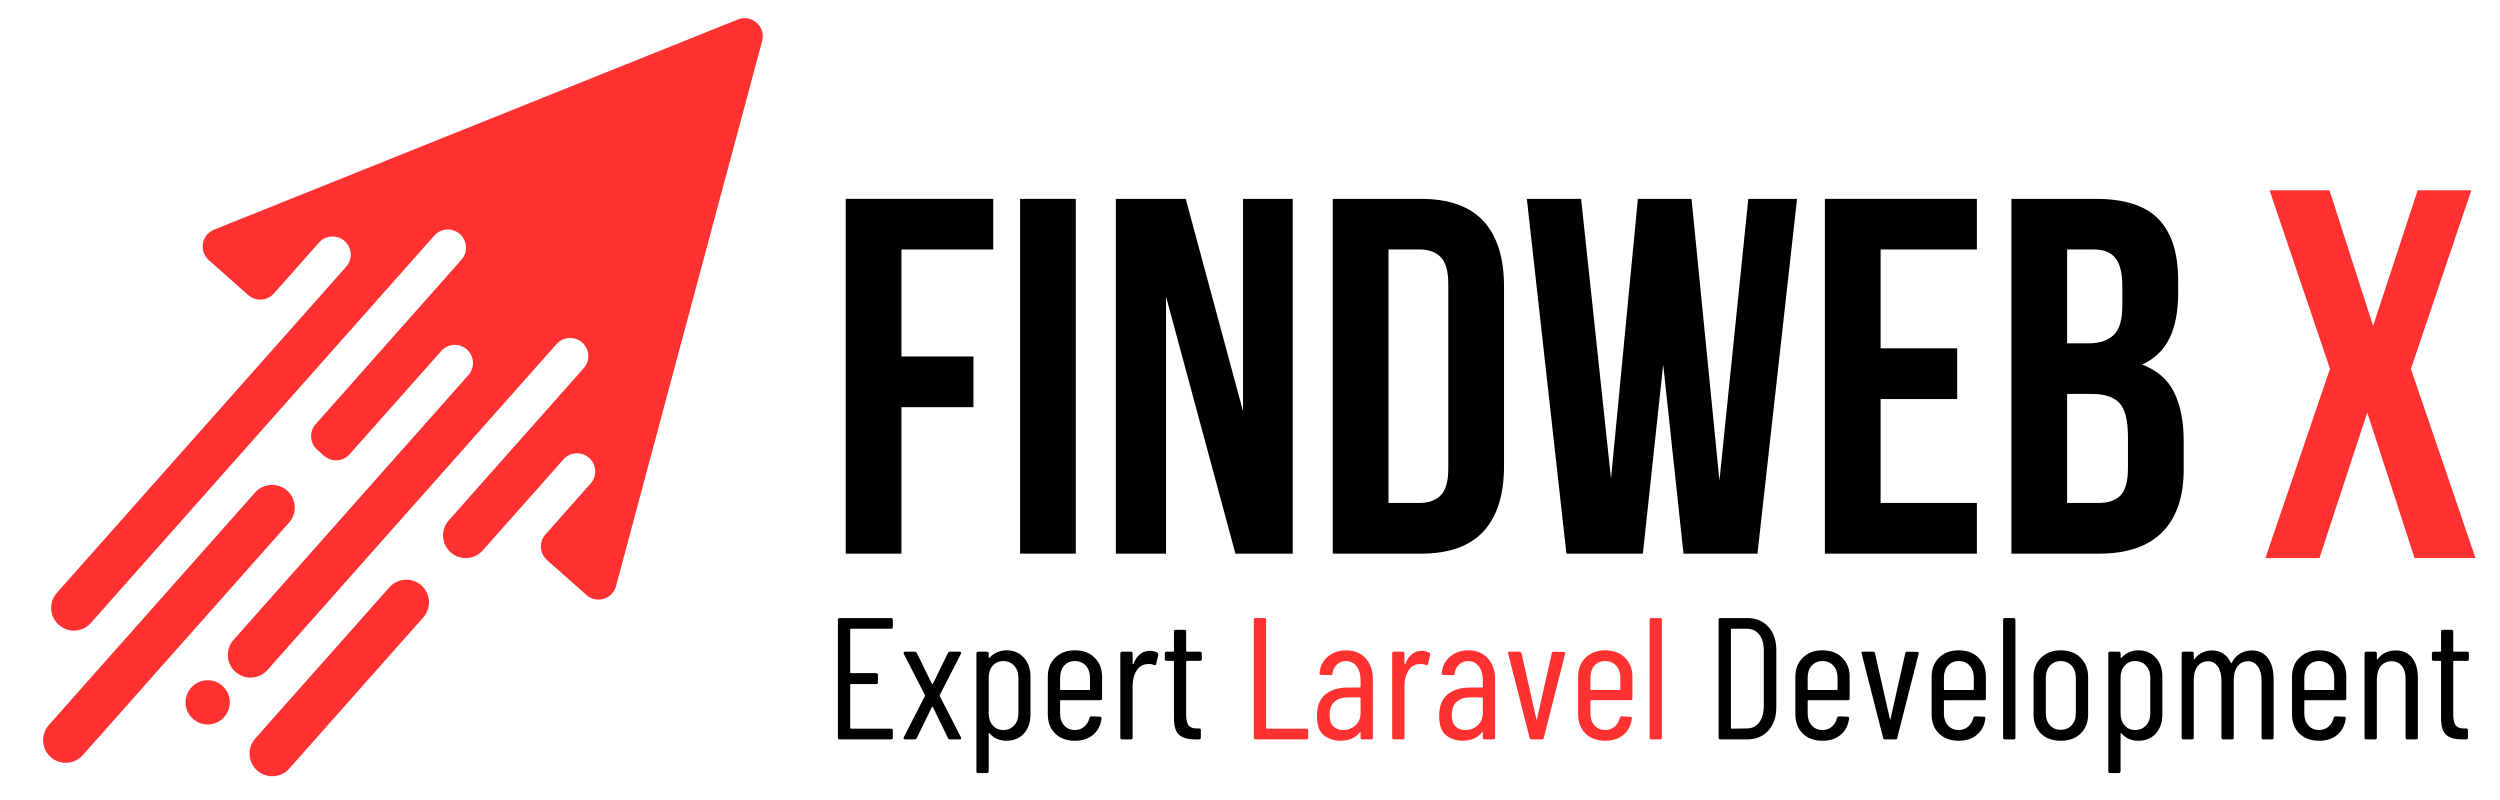 <svg xmlns="http://www.w3.org/2000/svg" xmlns:xlink="http://www.w3.org/1999/xlink" width="500" zoomAndPan="magnify" viewBox="0 0 375 120" height="160" preserveAspectRatio="xMidYMid meet" version="1.0"><defs><g/><clipPath id="fdb4c1b22c"><path d="M 6 2 L 115 2 L 115 117 L 6 117 Z M 6 2 " clip-rule="nonzero"/></clipPath><clipPath id="318f9894b6"><path d="M 0 8.816 L 114.543 1.949 L 121.141 112.004 L 6.598 118.867 Z M 0 8.816 " clip-rule="nonzero"/></clipPath><clipPath id="8eccac735e"><path d="M 0 8.816 L 114.543 1.949 L 121.141 112.004 L 6.598 118.867 Z M 0 8.816 " clip-rule="nonzero"/></clipPath></defs><g clip-path="url(#fdb4c1b22c)"><g clip-path="url(#318f9894b6)"><g clip-path="url(#8eccac735e)"><path fill="#ff3131" d="M 87.965 89.254 L 82.051 84.012 C 80.922 83.012 80.82 81.293 81.82 80.164 L 88.594 72.523 C 89.594 71.398 89.492 69.68 88.363 68.68 C 87.238 67.68 85.52 67.781 84.52 68.91 L 72.406 82.566 C 71.16 83.973 69.012 84.102 67.605 82.852 C 66.199 81.605 66.07 79.457 67.316 78.051 L 87.559 55.227 C 88.559 54.098 88.453 52.379 87.328 51.379 C 86.199 50.383 84.48 50.484 83.48 51.609 L 40.125 100.496 C 38.879 101.902 36.727 102.031 35.32 100.785 C 33.914 99.535 33.785 97.387 35.035 95.98 L 70.258 56.262 C 71.258 55.137 71.156 53.418 70.027 52.418 C 68.902 51.418 67.184 51.52 66.184 52.648 L 52.445 68.137 C 51.445 69.262 49.727 69.367 48.602 68.367 L 47.582 67.461 C 46.453 66.461 46.352 64.742 47.352 63.617 L 69.219 38.961 C 70.215 37.832 70.113 36.113 68.988 35.113 C 67.859 34.113 66.141 34.219 65.141 35.344 L 13.625 93.445 C 12.375 94.852 10.227 94.98 8.82 93.734 C 7.414 92.488 7.285 90.336 8.531 88.93 L 51.922 40.008 C 52.922 38.879 52.82 37.16 51.691 36.16 C 50.566 35.16 48.848 35.266 47.848 36.391 L 41.078 44.031 C 40.078 45.156 38.359 45.262 37.23 44.262 L 31.316 39.016 C 29.805 37.676 30.234 35.207 32.109 34.449 L 110.676 2.922 C 112.758 2.086 114.902 3.984 114.32 6.152 L 92.402 87.922 C 91.875 89.875 89.477 90.598 87.965 89.254 Z M 43.066 73.59 C 41.66 72.344 39.508 72.473 38.262 73.879 L 7.32 108.762 C 6.074 110.168 6.203 112.32 7.609 113.566 C 9.016 114.812 11.168 114.684 12.414 113.277 L 43.352 78.395 C 44.602 76.988 44.473 74.84 43.066 73.59 Z M 63.207 87.812 C 61.801 86.566 59.648 86.695 58.402 88.102 L 38.289 110.777 C 37.043 112.184 37.172 114.332 38.578 115.578 C 39.984 116.828 42.137 116.699 43.383 115.293 L 63.492 92.617 C 64.742 91.211 64.613 89.059 63.207 87.812 Z M 33.355 102.871 C 31.984 101.656 29.887 101.781 28.672 103.152 C 27.457 104.523 27.582 106.621 28.953 107.836 C 30.324 109.051 32.422 108.926 33.637 107.555 C 34.852 106.184 34.727 104.086 33.355 102.871 Z M 33.355 102.871 " fill-opacity="1" fill-rule="nonzero"/></g></g></g><g fill="#000000" fill-opacity="1"><g transform="translate(123.812, 83.047)"><g><path d="M 11.406 -29.578 L 22.203 -29.578 L 22.203 -21.969 L 11.406 -21.969 L 11.406 0 L 3.047 0 L 3.047 -53.219 L 25.172 -53.219 L 25.172 -45.625 L 11.406 -45.625 Z M 11.406 -29.578 "/></g></g></g><g fill="#000000" fill-opacity="1"><g transform="translate(149.963, 83.047)"><g><path d="M 3.047 -53.219 L 11.406 -53.219 L 11.406 0 L 3.047 0 Z M 3.047 -53.219 "/></g></g></g><g fill="#000000" fill-opacity="1"><g transform="translate(164.407, 83.047)"><g><path d="M 10.5 -38.547 L 10.5 0 L 2.969 0 L 2.969 -53.219 L 13.453 -53.219 L 22.047 -21.359 L 22.047 -53.219 L 29.5 -53.219 L 29.5 0 L 20.906 0 Z M 10.5 -38.547 "/></g></g></g><g fill="#000000" fill-opacity="1"><g transform="translate(196.869, 83.047)"><g><path d="M 3.047 -53.219 L 16.266 -53.219 C 20.473 -53.219 23.602 -52.102 25.656 -49.875 C 27.707 -47.645 28.734 -44.375 28.734 -40.062 L 28.734 -13.156 C 28.734 -8.844 27.707 -5.57 25.656 -3.344 C 23.602 -1.113 20.473 0 16.266 0 L 3.047 0 Z M 11.406 -45.625 L 11.406 -7.609 L 16.125 -7.609 C 17.438 -7.609 18.473 -7.988 19.234 -8.75 C 19.992 -9.508 20.375 -10.848 20.375 -12.766 L 20.375 -40.453 C 20.375 -42.379 19.992 -43.723 19.234 -44.484 C 18.473 -45.242 17.438 -45.625 16.125 -45.625 Z M 11.406 -45.625 "/></g></g></g><g fill="#000000" fill-opacity="1"><g transform="translate(227.885, 83.047)"><g><path d="M 21.594 -28.359 L 18.547 0 L 7.078 0 L 1.141 -53.219 L 9.281 -53.219 L 13.766 -11.25 L 17.797 -53.219 L 25.844 -53.219 L 30.031 -10.953 L 34.359 -53.219 L 41.672 -53.219 L 35.734 0 L 24.641 0 Z M 21.594 -28.359 "/></g></g></g><g fill="#000000" fill-opacity="1"><g transform="translate(270.686, 83.047)"><g><path d="M 11.406 -30.797 L 22.891 -30.797 L 22.891 -23.188 L 11.406 -23.188 L 11.406 -7.609 L 25.844 -7.609 L 25.844 0 L 3.047 0 L 3.047 -53.219 L 25.844 -53.219 L 25.844 -45.625 L 11.406 -45.625 Z M 11.406 -30.797 "/></g></g></g><g fill="#000000" fill-opacity="1"><g transform="translate(298.662, 83.047)"><g><path d="M 15.656 -53.219 C 20.02 -53.219 23.176 -52.203 25.125 -50.172 C 27.082 -48.148 28.062 -45.086 28.062 -40.984 L 28.062 -39.078 C 28.062 -36.336 27.629 -34.082 26.766 -32.312 C 25.898 -30.539 24.531 -29.223 22.656 -28.359 C 24.938 -27.492 26.547 -26.086 27.484 -24.141 C 28.422 -22.191 28.891 -19.797 28.891 -16.953 L 28.891 -12.625 C 28.891 -8.52 27.82 -5.391 25.688 -3.234 C 23.562 -1.078 20.395 0 16.188 0 L 3.047 0 L 3.047 -53.219 Z M 11.406 -23.953 L 11.406 -7.609 L 16.188 -7.609 C 17.613 -7.609 18.691 -7.988 19.422 -8.75 C 20.16 -9.508 20.531 -10.875 20.531 -12.844 L 20.531 -17.484 C 20.531 -19.973 20.109 -21.672 19.266 -22.578 C 18.43 -23.492 17.051 -23.953 15.125 -23.953 Z M 11.406 -45.625 L 11.406 -31.547 L 14.672 -31.547 C 16.242 -31.547 17.473 -31.953 18.359 -32.766 C 19.242 -33.578 19.688 -35.047 19.688 -37.172 L 19.688 -40.141 C 19.688 -42.066 19.344 -43.461 18.656 -44.328 C 17.977 -45.191 16.906 -45.625 15.438 -45.625 Z M 11.406 -45.625 "/></g></g></g><g fill="#ff3131" fill-opacity="1"><g transform="translate(338.622, 83.709)"><g><path d="M 32.078 -55.172 L 23.016 -28.375 L 32.703 0 L 23.562 0 L 16.469 -21.828 L 9.297 0 L 1.188 0 L 10.875 -28.375 L 1.812 -55.172 L 10.797 -55.172 L 17.344 -34.828 L 24.031 -55.172 Z M 32.078 -55.172 "/></g></g></g><g fill="#000000" fill-opacity="1"><g transform="translate(123.812, 110.909)"><g><path d="M 10.109 -16.844 C 10.109 -16.676 10.023 -16.594 9.859 -16.594 L 3.828 -16.594 C 3.754 -16.594 3.719 -16.555 3.719 -16.484 L 3.719 -10.031 C 3.719 -9.969 3.754 -9.938 3.828 -9.938 L 7.625 -9.938 C 7.789 -9.938 7.875 -9.848 7.875 -9.672 L 7.875 -8.547 C 7.875 -8.379 7.789 -8.297 7.625 -8.297 L 3.828 -8.297 C 3.754 -8.297 3.719 -8.258 3.719 -8.188 L 3.719 -1.719 C 3.719 -1.645 3.754 -1.609 3.828 -1.609 L 9.859 -1.609 C 10.023 -1.609 10.109 -1.523 10.109 -1.359 L 10.109 -0.266 C 10.109 -0.086 10.023 0 9.859 0 L 2.125 0 C 1.957 0 1.875 -0.086 1.875 -0.266 L 1.875 -17.938 C 1.875 -18.113 1.957 -18.203 2.125 -18.203 L 9.859 -18.203 C 10.023 -18.203 10.109 -18.113 10.109 -17.938 Z M 10.109 -16.844 "/></g></g></g><g fill="#000000" fill-opacity="1"><g transform="translate(134.967, 110.909)"><g><path d="M 0.781 0 C 0.695 0 0.633 -0.031 0.594 -0.094 C 0.562 -0.156 0.562 -0.227 0.594 -0.312 L 3.766 -6.5 C 3.805 -6.551 3.805 -6.602 3.766 -6.656 L 0.594 -12.844 C 0.582 -12.875 0.578 -12.914 0.578 -12.969 C 0.578 -13.094 0.645 -13.156 0.781 -13.156 L 2.234 -13.156 C 2.391 -13.156 2.492 -13.094 2.547 -12.969 L 4.812 -8.344 C 4.832 -8.312 4.859 -8.297 4.891 -8.297 C 4.922 -8.297 4.945 -8.312 4.969 -8.344 L 7.234 -12.969 C 7.285 -13.094 7.391 -13.156 7.547 -13.156 L 9 -13.156 C 9.082 -13.156 9.141 -13.125 9.172 -13.062 C 9.211 -13 9.211 -12.926 9.172 -12.844 L 6 -6.656 C 5.988 -6.602 5.988 -6.551 6 -6.5 L 9.172 -0.312 C 9.191 -0.281 9.203 -0.238 9.203 -0.188 C 9.203 -0.062 9.133 0 9 0 L 7.547 0 C 7.391 0 7.285 -0.062 7.234 -0.188 L 4.969 -4.844 C 4.945 -4.875 4.922 -4.891 4.891 -4.891 C 4.859 -4.891 4.832 -4.875 4.812 -4.844 L 2.547 -0.188 C 2.492 -0.062 2.391 0 2.234 0 Z M 0.781 0 "/></g></g></g><g fill="#000000" fill-opacity="1"><g transform="translate(144.744, 110.909)"><g><path d="M 6.219 -13.359 C 7.312 -13.359 8.188 -12.988 8.844 -12.25 C 9.5 -11.52 9.828 -10.566 9.828 -9.391 L 9.828 -3.766 C 9.828 -2.555 9.5 -1.594 8.844 -0.875 C 8.188 -0.156 7.312 0.203 6.219 0.203 C 5.727 0.203 5.266 0.113 4.828 -0.062 C 4.398 -0.25 4.02 -0.531 3.688 -0.906 C 3.656 -0.945 3.625 -0.957 3.594 -0.938 C 3.57 -0.914 3.562 -0.891 3.562 -0.859 L 3.562 4.781 C 3.562 4.957 3.473 5.047 3.297 5.047 L 1.969 5.047 C 1.801 5.047 1.719 4.957 1.719 4.781 L 1.719 -12.891 C 1.719 -13.066 1.801 -13.156 1.969 -13.156 L 3.297 -13.156 C 3.473 -13.156 3.562 -13.066 3.562 -12.891 L 3.562 -12.297 C 3.562 -12.266 3.578 -12.242 3.609 -12.234 C 3.648 -12.223 3.688 -12.234 3.719 -12.266 C 4.031 -12.629 4.406 -12.898 4.844 -13.078 C 5.289 -13.266 5.75 -13.359 6.219 -13.359 Z M 8.016 -9.25 C 8.016 -10 7.801 -10.602 7.375 -11.062 C 6.945 -11.52 6.406 -11.75 5.75 -11.75 C 5.102 -11.75 4.578 -11.52 4.172 -11.062 C 3.766 -10.602 3.562 -10 3.562 -9.25 L 3.562 -3.906 C 3.562 -3.156 3.766 -2.551 4.172 -2.094 C 4.578 -1.633 5.102 -1.406 5.75 -1.406 C 6.406 -1.406 6.945 -1.633 7.375 -2.094 C 7.801 -2.551 8.016 -3.156 8.016 -3.906 Z M 8.016 -9.25 "/></g></g></g><g fill="#000000" fill-opacity="1"><g transform="translate(155.873, 110.909)"><g><path d="M 9.438 -6.141 C 9.438 -5.961 9.348 -5.875 9.172 -5.875 L 3.25 -5.875 C 3.176 -5.875 3.141 -5.836 3.141 -5.766 L 3.141 -3.875 C 3.141 -3.145 3.344 -2.551 3.75 -2.094 C 4.164 -1.633 4.703 -1.406 5.359 -1.406 C 5.91 -1.406 6.379 -1.57 6.766 -1.906 C 7.16 -2.25 7.422 -2.688 7.547 -3.219 C 7.598 -3.375 7.691 -3.453 7.828 -3.453 L 9.125 -3.406 C 9.195 -3.406 9.258 -3.379 9.312 -3.328 C 9.363 -3.273 9.379 -3.207 9.359 -3.125 C 9.223 -2.102 8.801 -1.289 8.094 -0.688 C 7.395 -0.094 6.484 0.203 5.359 0.203 C 4.129 0.203 3.145 -0.156 2.406 -0.875 C 1.664 -1.602 1.297 -2.566 1.297 -3.766 L 1.297 -9.391 C 1.297 -10.566 1.664 -11.52 2.406 -12.25 C 3.145 -12.988 4.129 -13.359 5.359 -13.359 C 6.609 -13.359 7.598 -12.988 8.328 -12.25 C 9.066 -11.52 9.438 -10.566 9.438 -9.391 Z M 5.359 -11.75 C 4.703 -11.75 4.164 -11.52 3.75 -11.062 C 3.344 -10.602 3.141 -10 3.141 -9.25 L 3.141 -7.516 C 3.141 -7.441 3.176 -7.406 3.25 -7.406 L 7.516 -7.406 C 7.586 -7.406 7.625 -7.441 7.625 -7.516 L 7.625 -9.25 C 7.625 -10 7.414 -10.602 7 -11.062 C 6.582 -11.52 6.035 -11.75 5.359 -11.75 Z M 5.359 -11.75 "/></g></g></g><g fill="#000000" fill-opacity="1"><g transform="translate(166.456, 110.909)"><g><path d="M 6.031 -13.281 C 6.469 -13.281 6.844 -13.188 7.156 -13 C 7.27 -12.926 7.312 -12.812 7.281 -12.656 L 6.969 -11.312 C 6.945 -11.156 6.844 -11.102 6.656 -11.156 C 6.445 -11.258 6.188 -11.312 5.875 -11.312 C 5.738 -11.312 5.633 -11.301 5.562 -11.281 C 4.938 -11.25 4.426 -10.926 4.031 -10.312 C 3.633 -9.695 3.438 -8.945 3.438 -8.062 L 3.438 -0.266 C 3.438 -0.086 3.348 0 3.172 0 L 1.844 0 C 1.676 0 1.594 -0.086 1.594 -0.266 L 1.594 -12.891 C 1.594 -13.066 1.676 -13.156 1.844 -13.156 L 3.172 -13.156 C 3.348 -13.156 3.438 -13.066 3.438 -12.891 L 3.438 -11.344 C 3.438 -11.289 3.445 -11.266 3.469 -11.266 C 3.5 -11.266 3.531 -11.281 3.562 -11.312 C 4.062 -12.625 4.883 -13.281 6.031 -13.281 Z M 6.031 -13.281 "/></g></g></g><g fill="#000000" fill-opacity="1"><g transform="translate(174.048, 110.909)"><g><path d="M 6.219 -12.031 C 6.219 -11.863 6.129 -11.781 5.953 -11.781 L 3.984 -11.781 C 3.91 -11.781 3.875 -11.742 3.875 -11.672 L 3.875 -3.719 C 3.875 -2.914 4.008 -2.363 4.281 -2.062 C 4.562 -1.758 4.988 -1.617 5.562 -1.641 L 5.828 -1.641 C 5.992 -1.641 6.078 -1.551 6.078 -1.375 L 6.078 -0.266 C 6.078 -0.086 5.992 0 5.828 0 L 5.172 0 C 4.148 0 3.375 -0.219 2.844 -0.656 C 2.312 -1.102 2.047 -1.941 2.047 -3.172 L 2.047 -11.672 C 2.047 -11.742 2.016 -11.781 1.953 -11.781 L 0.938 -11.781 C 0.758 -11.781 0.672 -11.863 0.672 -12.031 L 0.672 -12.891 C 0.672 -13.066 0.758 -13.156 0.938 -13.156 L 1.953 -13.156 C 2.016 -13.156 2.047 -13.191 2.047 -13.266 L 2.047 -16.172 C 2.047 -16.348 2.133 -16.438 2.312 -16.438 L 3.609 -16.438 C 3.785 -16.438 3.875 -16.348 3.875 -16.172 L 3.875 -13.266 C 3.875 -13.191 3.91 -13.156 3.984 -13.156 L 5.953 -13.156 C 6.129 -13.156 6.219 -13.066 6.219 -12.891 Z M 6.219 -12.031 "/></g></g></g><g fill="#000000" fill-opacity="1"><g transform="translate(180.991, 110.909)"><g/></g></g><g fill="#ff3131" fill-opacity="1"><g transform="translate(186.198, 110.909)"><g><path d="M 2.125 0 C 1.957 0 1.875 -0.086 1.875 -0.266 L 1.875 -17.938 C 1.875 -18.113 1.957 -18.203 2.125 -18.203 L 3.453 -18.203 C 3.629 -18.203 3.719 -18.113 3.719 -17.938 L 3.719 -1.719 C 3.719 -1.645 3.754 -1.609 3.828 -1.609 L 9.781 -1.609 C 9.945 -1.609 10.031 -1.523 10.031 -1.359 L 10.031 -0.266 C 10.031 -0.086 9.945 0 9.781 0 Z M 2.125 0 "/></g></g></g><g fill="#ff3131" fill-opacity="1"><g transform="translate(196.495, 110.909)"><g><path d="M 5.438 -13.359 C 6.645 -13.359 7.613 -12.961 8.344 -12.172 C 9.07 -11.391 9.438 -10.336 9.438 -9.016 L 9.438 -0.266 C 9.438 -0.086 9.348 0 9.172 0 L 7.859 0 C 7.68 0 7.594 -0.086 7.594 -0.266 L 7.594 -1.047 C 7.594 -1.078 7.578 -1.098 7.547 -1.109 C 7.523 -1.117 7.5 -1.102 7.469 -1.062 C 6.82 -0.219 5.859 0.203 4.578 0.203 C 3.617 0.203 2.789 -0.066 2.094 -0.609 C 1.395 -1.16 1.047 -2.129 1.047 -3.516 C 1.047 -4.984 1.469 -6.062 2.312 -6.75 C 3.164 -7.438 4.285 -7.781 5.672 -7.781 L 7.484 -7.781 C 7.555 -7.781 7.594 -7.812 7.594 -7.875 L 7.594 -8.891 C 7.594 -9.754 7.391 -10.445 6.984 -10.969 C 6.586 -11.488 6.051 -11.75 5.375 -11.75 C 4.863 -11.75 4.422 -11.578 4.047 -11.234 C 3.672 -10.891 3.445 -10.445 3.375 -9.906 C 3.375 -9.727 3.289 -9.641 3.125 -9.641 L 1.656 -9.672 C 1.57 -9.672 1.508 -9.695 1.469 -9.75 C 1.426 -9.801 1.414 -9.863 1.438 -9.938 C 1.52 -10.957 1.93 -11.781 2.672 -12.406 C 3.422 -13.039 4.344 -13.359 5.438 -13.359 Z M 4.969 -1.406 C 5.676 -1.406 6.289 -1.633 6.812 -2.094 C 7.332 -2.551 7.594 -3.188 7.594 -4 L 7.594 -6.188 C 7.594 -6.258 7.555 -6.297 7.484 -6.297 L 5.641 -6.297 C 4.805 -6.297 4.145 -6.07 3.656 -5.625 C 3.176 -5.188 2.938 -4.535 2.938 -3.672 C 2.938 -2.898 3.125 -2.328 3.5 -1.953 C 3.875 -1.586 4.363 -1.406 4.969 -1.406 Z M 4.969 -1.406 "/></g></g></g><g fill="#ff3131" fill-opacity="1"><g transform="translate(207.234, 110.909)"><g><path d="M 6.031 -13.281 C 6.469 -13.281 6.844 -13.188 7.156 -13 C 7.27 -12.926 7.312 -12.812 7.281 -12.656 L 6.969 -11.312 C 6.945 -11.156 6.844 -11.102 6.656 -11.156 C 6.445 -11.258 6.188 -11.312 5.875 -11.312 C 5.738 -11.312 5.633 -11.301 5.562 -11.281 C 4.938 -11.25 4.426 -10.926 4.031 -10.312 C 3.633 -9.695 3.438 -8.945 3.438 -8.062 L 3.438 -0.266 C 3.438 -0.086 3.348 0 3.172 0 L 1.844 0 C 1.676 0 1.594 -0.086 1.594 -0.266 L 1.594 -12.891 C 1.594 -13.066 1.676 -13.156 1.844 -13.156 L 3.172 -13.156 C 3.348 -13.156 3.438 -13.066 3.438 -12.891 L 3.438 -11.344 C 3.438 -11.289 3.445 -11.266 3.469 -11.266 C 3.5 -11.266 3.531 -11.281 3.562 -11.312 C 4.062 -12.625 4.883 -13.281 6.031 -13.281 Z M 6.031 -13.281 "/></g></g></g><g fill="#ff3131" fill-opacity="1"><g transform="translate(214.827, 110.909)"><g><path d="M 5.438 -13.359 C 6.645 -13.359 7.613 -12.961 8.344 -12.172 C 9.07 -11.391 9.438 -10.336 9.438 -9.016 L 9.438 -0.266 C 9.438 -0.086 9.348 0 9.172 0 L 7.859 0 C 7.68 0 7.594 -0.086 7.594 -0.266 L 7.594 -1.047 C 7.594 -1.078 7.578 -1.098 7.547 -1.109 C 7.523 -1.117 7.5 -1.102 7.469 -1.062 C 6.82 -0.219 5.859 0.203 4.578 0.203 C 3.617 0.203 2.789 -0.066 2.094 -0.609 C 1.395 -1.16 1.047 -2.129 1.047 -3.516 C 1.047 -4.984 1.469 -6.062 2.312 -6.75 C 3.164 -7.438 4.285 -7.781 5.672 -7.781 L 7.484 -7.781 C 7.555 -7.781 7.594 -7.812 7.594 -7.875 L 7.594 -8.891 C 7.594 -9.754 7.391 -10.445 6.984 -10.969 C 6.586 -11.488 6.051 -11.75 5.375 -11.75 C 4.863 -11.75 4.422 -11.578 4.047 -11.234 C 3.672 -10.891 3.445 -10.445 3.375 -9.906 C 3.375 -9.727 3.289 -9.641 3.125 -9.641 L 1.656 -9.672 C 1.57 -9.672 1.508 -9.695 1.469 -9.75 C 1.426 -9.801 1.414 -9.863 1.438 -9.938 C 1.52 -10.957 1.93 -11.781 2.672 -12.406 C 3.422 -13.039 4.344 -13.359 5.438 -13.359 Z M 4.969 -1.406 C 5.676 -1.406 6.289 -1.633 6.812 -2.094 C 7.332 -2.551 7.594 -3.188 7.594 -4 L 7.594 -6.188 C 7.594 -6.258 7.555 -6.297 7.484 -6.297 L 5.641 -6.297 C 4.805 -6.297 4.145 -6.07 3.656 -5.625 C 3.176 -5.188 2.938 -4.535 2.938 -3.672 C 2.938 -2.898 3.125 -2.328 3.5 -1.953 C 3.875 -1.586 4.363 -1.406 4.969 -1.406 Z M 4.969 -1.406 "/></g></g></g><g fill="#ff3131" fill-opacity="1"><g transform="translate(225.566, 110.909)"><g><path d="M 4.156 0 C 4 0 3.906 -0.078 3.875 -0.234 L 0.656 -12.875 L 0.625 -12.969 C 0.625 -13.094 0.703 -13.156 0.859 -13.156 L 2.359 -13.156 C 2.516 -13.156 2.613 -13.078 2.656 -12.922 L 4.891 -3.062 C 4.898 -3.008 4.914 -2.984 4.938 -2.984 C 4.957 -2.984 4.973 -3.008 4.984 -3.062 L 7.203 -12.922 C 7.234 -13.078 7.328 -13.156 7.484 -13.156 L 9 -13.125 C 9.082 -13.125 9.145 -13.098 9.188 -13.047 C 9.227 -12.992 9.234 -12.926 9.203 -12.844 L 6 -0.234 C 5.988 -0.078 5.895 0 5.719 0 Z M 4.156 0 "/></g></g></g><g fill="#ff3131" fill-opacity="1"><g transform="translate(235.421, 110.909)"><g><path d="M 9.438 -6.141 C 9.438 -5.961 9.348 -5.875 9.172 -5.875 L 3.25 -5.875 C 3.176 -5.875 3.141 -5.836 3.141 -5.766 L 3.141 -3.875 C 3.141 -3.145 3.344 -2.551 3.75 -2.094 C 4.164 -1.633 4.703 -1.406 5.359 -1.406 C 5.91 -1.406 6.379 -1.57 6.766 -1.906 C 7.16 -2.25 7.422 -2.688 7.547 -3.219 C 7.598 -3.375 7.691 -3.453 7.828 -3.453 L 9.125 -3.406 C 9.195 -3.406 9.258 -3.379 9.312 -3.328 C 9.363 -3.273 9.379 -3.207 9.359 -3.125 C 9.223 -2.102 8.801 -1.289 8.094 -0.688 C 7.395 -0.094 6.484 0.203 5.359 0.203 C 4.129 0.203 3.145 -0.156 2.406 -0.875 C 1.664 -1.602 1.297 -2.566 1.297 -3.766 L 1.297 -9.391 C 1.297 -10.566 1.664 -11.52 2.406 -12.25 C 3.145 -12.988 4.129 -13.359 5.359 -13.359 C 6.609 -13.359 7.598 -12.988 8.328 -12.25 C 9.066 -11.52 9.438 -10.566 9.438 -9.391 Z M 5.359 -11.75 C 4.703 -11.75 4.164 -11.52 3.75 -11.062 C 3.344 -10.602 3.141 -10 3.141 -9.25 L 3.141 -7.516 C 3.141 -7.441 3.176 -7.406 3.25 -7.406 L 7.516 -7.406 C 7.586 -7.406 7.625 -7.441 7.625 -7.516 L 7.625 -9.25 C 7.625 -10 7.414 -10.602 7 -11.062 C 6.582 -11.52 6.035 -11.75 5.359 -11.75 Z M 5.359 -11.75 "/></g></g></g><g fill="#ff3131" fill-opacity="1"><g transform="translate(246.003, 110.909)"><g><path d="M 1.688 0 C 1.52 0 1.438 -0.086 1.438 -0.266 L 1.438 -17.938 C 1.438 -18.113 1.52 -18.203 1.688 -18.203 L 3.016 -18.203 C 3.191 -18.203 3.281 -18.113 3.281 -17.938 L 3.281 -0.266 C 3.281 -0.086 3.191 0 3.016 0 Z M 1.688 0 "/></g></g></g><g fill="#000000" fill-opacity="1"><g transform="translate(250.717, 110.909)"><g/></g></g><g fill="#000000" fill-opacity="1"><g transform="translate(255.917, 110.909)"><g><path d="M 2.125 0 C 1.957 0 1.875 -0.086 1.875 -0.266 L 1.875 -17.938 C 1.875 -18.113 1.957 -18.203 2.125 -18.203 L 6.141 -18.203 C 7.473 -18.203 8.535 -17.766 9.328 -16.891 C 10.129 -16.016 10.531 -14.836 10.531 -13.359 L 10.531 -4.844 C 10.531 -3.363 10.129 -2.188 9.328 -1.312 C 8.535 -0.438 7.473 0 6.141 0 Z M 3.719 -1.719 C 3.719 -1.645 3.754 -1.609 3.828 -1.609 L 6.109 -1.641 C 6.867 -1.641 7.477 -1.93 7.938 -2.516 C 8.395 -3.109 8.633 -3.906 8.656 -4.906 L 8.656 -13.281 C 8.656 -14.301 8.43 -15.109 7.984 -15.703 C 7.535 -16.297 6.91 -16.594 6.109 -16.594 L 3.828 -16.594 C 3.754 -16.594 3.719 -16.555 3.719 -16.484 Z M 3.719 -1.719 "/></g></g></g><g fill="#000000" fill-opacity="1"><g transform="translate(268.008, 110.909)"><g><path d="M 9.438 -6.141 C 9.438 -5.961 9.348 -5.875 9.172 -5.875 L 3.25 -5.875 C 3.176 -5.875 3.141 -5.836 3.141 -5.766 L 3.141 -3.875 C 3.141 -3.145 3.344 -2.551 3.75 -2.094 C 4.164 -1.633 4.703 -1.406 5.359 -1.406 C 5.91 -1.406 6.379 -1.57 6.766 -1.906 C 7.16 -2.25 7.422 -2.688 7.547 -3.219 C 7.598 -3.375 7.691 -3.453 7.828 -3.453 L 9.125 -3.406 C 9.195 -3.406 9.258 -3.379 9.312 -3.328 C 9.363 -3.273 9.379 -3.207 9.359 -3.125 C 9.223 -2.102 8.801 -1.289 8.094 -0.688 C 7.395 -0.094 6.484 0.203 5.359 0.203 C 4.129 0.203 3.145 -0.156 2.406 -0.875 C 1.664 -1.602 1.297 -2.566 1.297 -3.766 L 1.297 -9.391 C 1.297 -10.566 1.664 -11.52 2.406 -12.25 C 3.145 -12.988 4.129 -13.359 5.359 -13.359 C 6.609 -13.359 7.598 -12.988 8.328 -12.25 C 9.066 -11.52 9.438 -10.566 9.438 -9.391 Z M 5.359 -11.75 C 4.703 -11.75 4.164 -11.52 3.75 -11.062 C 3.344 -10.602 3.141 -10 3.141 -9.25 L 3.141 -7.516 C 3.141 -7.441 3.176 -7.406 3.25 -7.406 L 7.516 -7.406 C 7.586 -7.406 7.625 -7.441 7.625 -7.516 L 7.625 -9.25 C 7.625 -10 7.414 -10.602 7 -11.062 C 6.582 -11.52 6.035 -11.75 5.359 -11.75 Z M 5.359 -11.75 "/></g></g></g><g fill="#000000" fill-opacity="1"><g transform="translate(278.591, 110.909)"><g><path d="M 4.156 0 C 4 0 3.906 -0.078 3.875 -0.234 L 0.656 -12.875 L 0.625 -12.969 C 0.625 -13.094 0.703 -13.156 0.859 -13.156 L 2.359 -13.156 C 2.516 -13.156 2.613 -13.078 2.656 -12.922 L 4.891 -3.062 C 4.898 -3.008 4.914 -2.984 4.938 -2.984 C 4.957 -2.984 4.973 -3.008 4.984 -3.062 L 7.203 -12.922 C 7.234 -13.078 7.328 -13.156 7.484 -13.156 L 9 -13.125 C 9.082 -13.125 9.145 -13.098 9.188 -13.047 C 9.227 -12.992 9.234 -12.926 9.203 -12.844 L 6 -0.234 C 5.988 -0.078 5.895 0 5.719 0 Z M 4.156 0 "/></g></g></g><g fill="#000000" fill-opacity="1"><g transform="translate(288.446, 110.909)"><g><path d="M 9.438 -6.141 C 9.438 -5.961 9.348 -5.875 9.172 -5.875 L 3.25 -5.875 C 3.176 -5.875 3.141 -5.836 3.141 -5.766 L 3.141 -3.875 C 3.141 -3.145 3.344 -2.551 3.75 -2.094 C 4.164 -1.633 4.703 -1.406 5.359 -1.406 C 5.91 -1.406 6.379 -1.57 6.766 -1.906 C 7.16 -2.25 7.422 -2.688 7.547 -3.219 C 7.598 -3.375 7.691 -3.453 7.828 -3.453 L 9.125 -3.406 C 9.195 -3.406 9.258 -3.379 9.312 -3.328 C 9.363 -3.273 9.379 -3.207 9.359 -3.125 C 9.223 -2.102 8.801 -1.289 8.094 -0.688 C 7.395 -0.094 6.484 0.203 5.359 0.203 C 4.129 0.203 3.145 -0.156 2.406 -0.875 C 1.664 -1.602 1.297 -2.566 1.297 -3.766 L 1.297 -9.391 C 1.297 -10.566 1.664 -11.52 2.406 -12.25 C 3.145 -12.988 4.129 -13.359 5.359 -13.359 C 6.609 -13.359 7.598 -12.988 8.328 -12.25 C 9.066 -11.52 9.438 -10.566 9.438 -9.391 Z M 5.359 -11.75 C 4.703 -11.75 4.164 -11.52 3.75 -11.062 C 3.344 -10.602 3.141 -10 3.141 -9.25 L 3.141 -7.516 C 3.141 -7.441 3.176 -7.406 3.25 -7.406 L 7.516 -7.406 C 7.586 -7.406 7.625 -7.441 7.625 -7.516 L 7.625 -9.25 C 7.625 -10 7.414 -10.602 7 -11.062 C 6.582 -11.52 6.035 -11.75 5.359 -11.75 Z M 5.359 -11.75 "/></g></g></g><g fill="#000000" fill-opacity="1"><g transform="translate(299.029, 110.909)"><g><path d="M 1.688 0 C 1.52 0 1.438 -0.086 1.438 -0.266 L 1.438 -17.938 C 1.438 -18.113 1.52 -18.203 1.688 -18.203 L 3.016 -18.203 C 3.191 -18.203 3.281 -18.113 3.281 -17.938 L 3.281 -0.266 C 3.281 -0.086 3.191 0 3.016 0 Z M 1.688 0 "/></g></g></g><g fill="#000000" fill-opacity="1"><g transform="translate(303.735, 110.909)"><g><path d="M 5.375 0.203 C 4.133 0.203 3.145 -0.156 2.406 -0.875 C 1.664 -1.602 1.297 -2.566 1.297 -3.766 L 1.297 -9.359 C 1.297 -10.535 1.664 -11.492 2.406 -12.234 C 3.156 -12.984 4.145 -13.359 5.375 -13.359 C 6.625 -13.359 7.617 -12.984 8.359 -12.234 C 9.109 -11.492 9.484 -10.535 9.484 -9.359 L 9.484 -3.766 C 9.484 -2.566 9.109 -1.602 8.359 -0.875 C 7.617 -0.156 6.625 0.203 5.375 0.203 Z M 5.375 -1.438 C 6.039 -1.438 6.582 -1.66 7 -2.109 C 7.426 -2.555 7.641 -3.156 7.641 -3.906 L 7.641 -9.25 C 7.641 -10 7.426 -10.602 7 -11.062 C 6.582 -11.52 6.039 -11.75 5.375 -11.75 C 4.719 -11.75 4.18 -11.52 3.766 -11.062 C 3.348 -10.602 3.141 -10 3.141 -9.25 L 3.141 -3.906 C 3.141 -3.156 3.348 -2.555 3.766 -2.109 C 4.18 -1.66 4.719 -1.438 5.375 -1.438 Z M 5.375 -1.438 "/></g></g></g><g fill="#000000" fill-opacity="1"><g transform="translate(314.526, 110.909)"><g><path d="M 6.219 -13.359 C 7.312 -13.359 8.188 -12.988 8.844 -12.25 C 9.5 -11.52 9.828 -10.566 9.828 -9.391 L 9.828 -3.766 C 9.828 -2.555 9.5 -1.594 8.844 -0.875 C 8.188 -0.156 7.312 0.203 6.219 0.203 C 5.727 0.203 5.266 0.113 4.828 -0.062 C 4.398 -0.25 4.02 -0.531 3.688 -0.906 C 3.656 -0.945 3.625 -0.957 3.594 -0.938 C 3.57 -0.914 3.562 -0.891 3.562 -0.859 L 3.562 4.781 C 3.562 4.957 3.473 5.047 3.297 5.047 L 1.969 5.047 C 1.801 5.047 1.719 4.957 1.719 4.781 L 1.719 -12.891 C 1.719 -13.066 1.801 -13.156 1.969 -13.156 L 3.297 -13.156 C 3.473 -13.156 3.562 -13.066 3.562 -12.891 L 3.562 -12.297 C 3.562 -12.266 3.578 -12.242 3.609 -12.234 C 3.648 -12.223 3.688 -12.234 3.719 -12.266 C 4.031 -12.629 4.406 -12.898 4.844 -13.078 C 5.289 -13.266 5.75 -13.359 6.219 -13.359 Z M 8.016 -9.25 C 8.016 -10 7.801 -10.602 7.375 -11.062 C 6.945 -11.52 6.406 -11.75 5.75 -11.75 C 5.102 -11.75 4.578 -11.52 4.172 -11.062 C 3.766 -10.602 3.562 -10 3.562 -9.25 L 3.562 -3.906 C 3.562 -3.156 3.766 -2.551 4.172 -2.094 C 4.578 -1.633 5.102 -1.406 5.75 -1.406 C 6.406 -1.406 6.945 -1.633 7.375 -2.094 C 7.801 -2.551 8.016 -3.156 8.016 -3.906 Z M 8.016 -9.25 "/></g></g></g><g fill="#000000" fill-opacity="1"><g transform="translate(325.655, 110.909)"><g><path d="M 12.109 -13.344 C 13.148 -13.344 13.957 -12.957 14.531 -12.188 C 15.102 -11.426 15.391 -10.367 15.391 -9.016 L 15.391 -0.266 C 15.391 -0.086 15.301 0 15.125 0 L 13.828 0 C 13.66 0 13.578 -0.086 13.578 -0.266 L 13.578 -8.859 C 13.578 -9.742 13.391 -10.441 13.016 -10.953 C 12.641 -11.461 12.148 -11.719 11.547 -11.719 C 10.891 -11.719 10.367 -11.469 9.984 -10.969 C 9.598 -10.469 9.406 -9.785 9.406 -8.922 L 9.406 -0.266 C 9.406 -0.086 9.32 0 9.156 0 L 7.828 0 C 7.648 0 7.562 -0.086 7.562 -0.266 L 7.562 -8.859 C 7.562 -9.742 7.375 -10.441 7 -10.953 C 6.633 -11.461 6.156 -11.719 5.562 -11.719 C 4.906 -11.719 4.379 -11.469 3.984 -10.969 C 3.598 -10.469 3.406 -9.785 3.406 -8.922 L 3.406 -0.266 C 3.406 -0.086 3.316 0 3.141 0 L 1.844 0 C 1.676 0 1.594 -0.086 1.594 -0.266 L 1.594 -12.891 C 1.594 -13.066 1.676 -13.156 1.844 -13.156 L 3.141 -13.156 C 3.316 -13.156 3.406 -13.066 3.406 -12.891 L 3.406 -12.094 C 3.406 -12.051 3.414 -12.023 3.438 -12.016 C 3.469 -12.016 3.5 -12.031 3.531 -12.062 C 3.863 -12.5 4.254 -12.82 4.703 -13.031 C 5.148 -13.238 5.629 -13.344 6.141 -13.344 C 6.797 -13.344 7.363 -13.18 7.844 -12.859 C 8.332 -12.535 8.707 -12.078 8.969 -11.484 C 8.988 -11.453 9.016 -11.438 9.047 -11.438 C 9.078 -11.438 9.102 -11.461 9.125 -11.516 C 9.438 -12.141 9.859 -12.598 10.391 -12.891 C 10.93 -13.191 11.504 -13.344 12.109 -13.344 Z M 12.109 -13.344 "/></g></g></g><g fill="#000000" fill-opacity="1"><g transform="translate(342.505, 110.909)"><g><path d="M 9.438 -6.141 C 9.438 -5.961 9.348 -5.875 9.172 -5.875 L 3.25 -5.875 C 3.176 -5.875 3.141 -5.836 3.141 -5.766 L 3.141 -3.875 C 3.141 -3.145 3.344 -2.551 3.75 -2.094 C 4.164 -1.633 4.703 -1.406 5.359 -1.406 C 5.91 -1.406 6.379 -1.57 6.766 -1.906 C 7.16 -2.25 7.422 -2.688 7.547 -3.219 C 7.598 -3.375 7.691 -3.453 7.828 -3.453 L 9.125 -3.406 C 9.195 -3.406 9.258 -3.379 9.312 -3.328 C 9.363 -3.273 9.379 -3.207 9.359 -3.125 C 9.223 -2.102 8.801 -1.289 8.094 -0.688 C 7.395 -0.094 6.484 0.203 5.359 0.203 C 4.129 0.203 3.145 -0.156 2.406 -0.875 C 1.664 -1.602 1.297 -2.566 1.297 -3.766 L 1.297 -9.391 C 1.297 -10.566 1.664 -11.52 2.406 -12.25 C 3.145 -12.988 4.129 -13.359 5.359 -13.359 C 6.609 -13.359 7.598 -12.988 8.328 -12.25 C 9.066 -11.52 9.438 -10.566 9.438 -9.391 Z M 5.359 -11.75 C 4.703 -11.75 4.164 -11.52 3.75 -11.062 C 3.344 -10.602 3.141 -10 3.141 -9.25 L 3.141 -7.516 C 3.141 -7.441 3.176 -7.406 3.25 -7.406 L 7.516 -7.406 C 7.586 -7.406 7.625 -7.441 7.625 -7.516 L 7.625 -9.25 C 7.625 -10 7.414 -10.602 7 -11.062 C 6.582 -11.52 6.035 -11.75 5.359 -11.75 Z M 5.359 -11.75 "/></g></g></g><g fill="#000000" fill-opacity="1"><g transform="translate(353.088, 110.909)"><g><path d="M 6.266 -13.344 C 7.328 -13.344 8.145 -12.977 8.719 -12.25 C 9.301 -11.52 9.594 -10.504 9.594 -9.203 L 9.594 -0.266 C 9.594 -0.086 9.504 0 9.328 0 L 8.016 0 C 7.836 0 7.75 -0.086 7.75 -0.266 L 7.75 -9.047 C 7.75 -9.898 7.562 -10.555 7.188 -11.016 C 6.812 -11.484 6.297 -11.719 5.641 -11.719 C 4.953 -11.719 4.41 -11.469 4.016 -10.969 C 3.629 -10.469 3.438 -9.785 3.438 -8.922 L 3.438 -0.266 C 3.438 -0.086 3.348 0 3.172 0 L 1.844 0 C 1.676 0 1.594 -0.086 1.594 -0.266 L 1.594 -12.891 C 1.594 -13.066 1.676 -13.156 1.844 -13.156 L 3.172 -13.156 C 3.348 -13.156 3.438 -13.066 3.438 -12.891 L 3.438 -12.062 C 3.438 -12.031 3.453 -12.004 3.484 -11.984 C 3.516 -11.961 3.539 -11.977 3.562 -12.031 C 3.875 -12.469 4.266 -12.797 4.734 -13.016 C 5.211 -13.234 5.723 -13.344 6.266 -13.344 Z M 6.266 -13.344 "/></g></g></g><g fill="#000000" fill-opacity="1"><g transform="translate(364.113, 110.909)"><g><path d="M 6.219 -12.031 C 6.219 -11.863 6.129 -11.781 5.953 -11.781 L 3.984 -11.781 C 3.91 -11.781 3.875 -11.742 3.875 -11.672 L 3.875 -3.719 C 3.875 -2.914 4.008 -2.363 4.281 -2.062 C 4.562 -1.758 4.988 -1.617 5.562 -1.641 L 5.828 -1.641 C 5.992 -1.641 6.078 -1.551 6.078 -1.375 L 6.078 -0.266 C 6.078 -0.086 5.992 0 5.828 0 L 5.172 0 C 4.148 0 3.375 -0.219 2.844 -0.656 C 2.312 -1.102 2.047 -1.941 2.047 -3.172 L 2.047 -11.672 C 2.047 -11.742 2.016 -11.781 1.953 -11.781 L 0.938 -11.781 C 0.758 -11.781 0.672 -11.863 0.672 -12.031 L 0.672 -12.891 C 0.672 -13.066 0.758 -13.156 0.938 -13.156 L 1.953 -13.156 C 2.016 -13.156 2.047 -13.191 2.047 -13.266 L 2.047 -16.172 C 2.047 -16.348 2.133 -16.438 2.312 -16.438 L 3.609 -16.438 C 3.785 -16.438 3.875 -16.348 3.875 -16.172 L 3.875 -13.266 C 3.875 -13.191 3.91 -13.156 3.984 -13.156 L 5.953 -13.156 C 6.129 -13.156 6.219 -13.066 6.219 -12.891 Z M 6.219 -12.031 "/></g></g></g></svg>